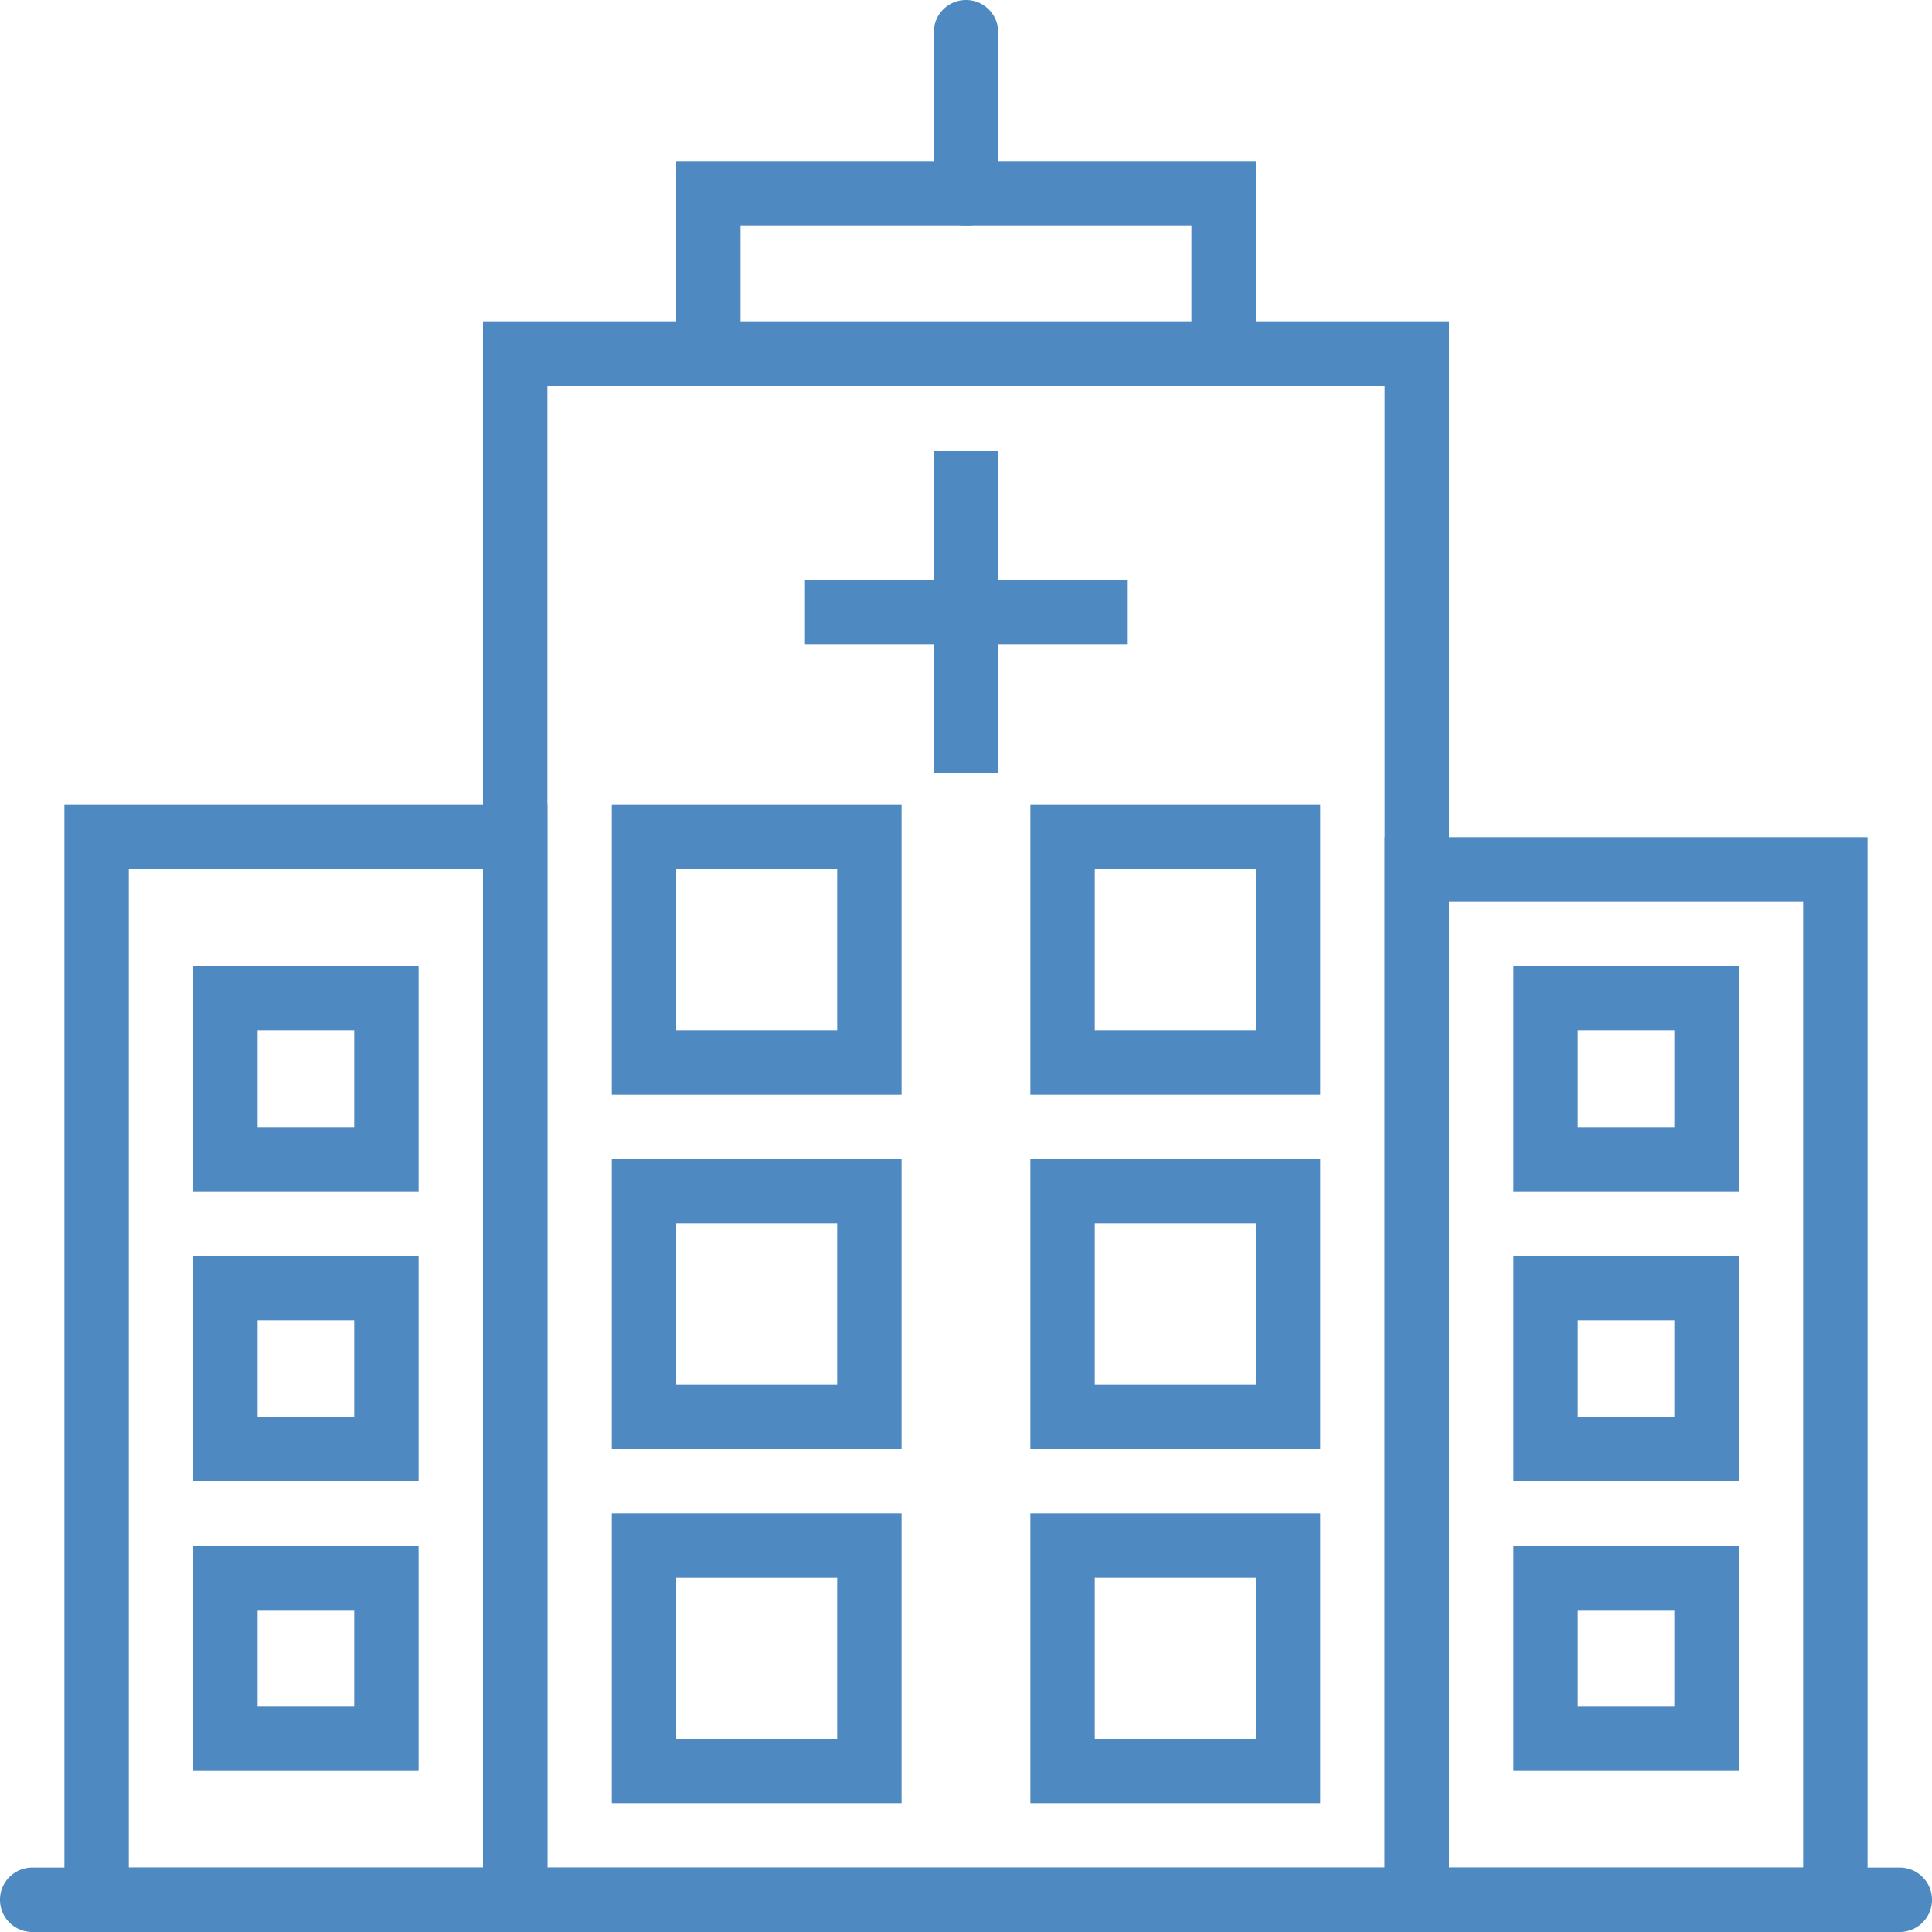 <svg id="accompagnamento_ospedale" xmlns="http://www.w3.org/2000/svg" width="60" height="60" viewBox="0 0 60 60">
  <defs>
    <style>
      .cls-1 {
        fill: #4e89c1;
      }
    </style>
  </defs>
  <g id="Raggruppa_100" data-name="Raggruppa 100">
    <path id="Tracciato_26" data-name="Tracciato 26" class="cls-1" d="M43,26H58V60H43Zm2,32H56V28H45Z"/>
    <path id="Tracciato_27" data-name="Tracciato 27" class="cls-1" d="M2,25H17V60H2ZM4,58H15V27H4Z"/>
    <path id="Tracciato_28" data-name="Tracciato 28" class="cls-1" d="M59,60H1a1,1,0,0,1,0-2H59a1,1,0,0,1,0,2"/>
    <path id="Tracciato_29" data-name="Tracciato 29" class="cls-1" d="M45,60H15V10h6V5H39v5h6V60ZM17,58H43V12H37V7H23v5H17V58Z"/>
    <path id="Tracciato_30" data-name="Tracciato 30" class="cls-1" d="M19,25h9v9H19Zm2,7h5V27H21Z"/>
    <path id="Tracciato_31" data-name="Tracciato 31" class="cls-1" d="M32,25h9v9H32Zm2,7h5V27H34Z"/>
    <path id="Tracciato_32" data-name="Tracciato 32" class="cls-1" d="M19,36h9v9H19Zm2,7h5V38H21Z"/>
    <path id="Tracciato_33" data-name="Tracciato 33" class="cls-1" d="M32,36h9v9H32Zm2,7h5V38H34Z"/>
    <path id="Tracciato_34" data-name="Tracciato 34" class="cls-1" d="M19,47h9v9H19Zm2,7h5V49H21Z"/>
    <path id="Tracciato_35" data-name="Tracciato 35" class="cls-1" d="M32,47h9v9H32Zm2,7h5V49H34Z"/>
    <path id="Tracciato_36" data-name="Tracciato 36" class="cls-1" d="M29,14h2V24H29Z"/>
    <path id="Tracciato_37" data-name="Tracciato 37" class="cls-1" d="M25,18H35v2H25Z"/>
    <path id="Tracciato_38" data-name="Tracciato 38" class="cls-1" d="M22,10H38v2H22Z"/>
    <path id="Tracciato_39" data-name="Tracciato 39" class="cls-1" d="M30,7a.945.945,0,0,1-1-1V1a1,1,0,0,1,2,0V6a.945.945,0,0,1-1,1"/>
    <path id="Tracciato_40" data-name="Tracciato 40" class="cls-1" d="M6,30h7v7H6Zm2,5h3V32H8Z"/>
    <path id="Tracciato_41" data-name="Tracciato 41" class="cls-1" d="M6,39h7v7H6Zm2,5h3V41H8Z"/>
    <path id="Tracciato_42" data-name="Tracciato 42" class="cls-1" d="M6,48h7v7H6Zm2,5h3V50H8Z"/>
    <path id="Tracciato_43" data-name="Tracciato 43" class="cls-1" d="M47,30h7v7H47Zm2,5h3V32H49Z"/>
    <path id="Tracciato_44" data-name="Tracciato 44" class="cls-1" d="M47,39h7v7H47Zm2,5h3V41H49Z"/>
    <path id="Tracciato_45" data-name="Tracciato 45" class="cls-1" d="M47,48h7v7H47Zm2,5h3V50H49Z"/>
  </g>
</svg>
